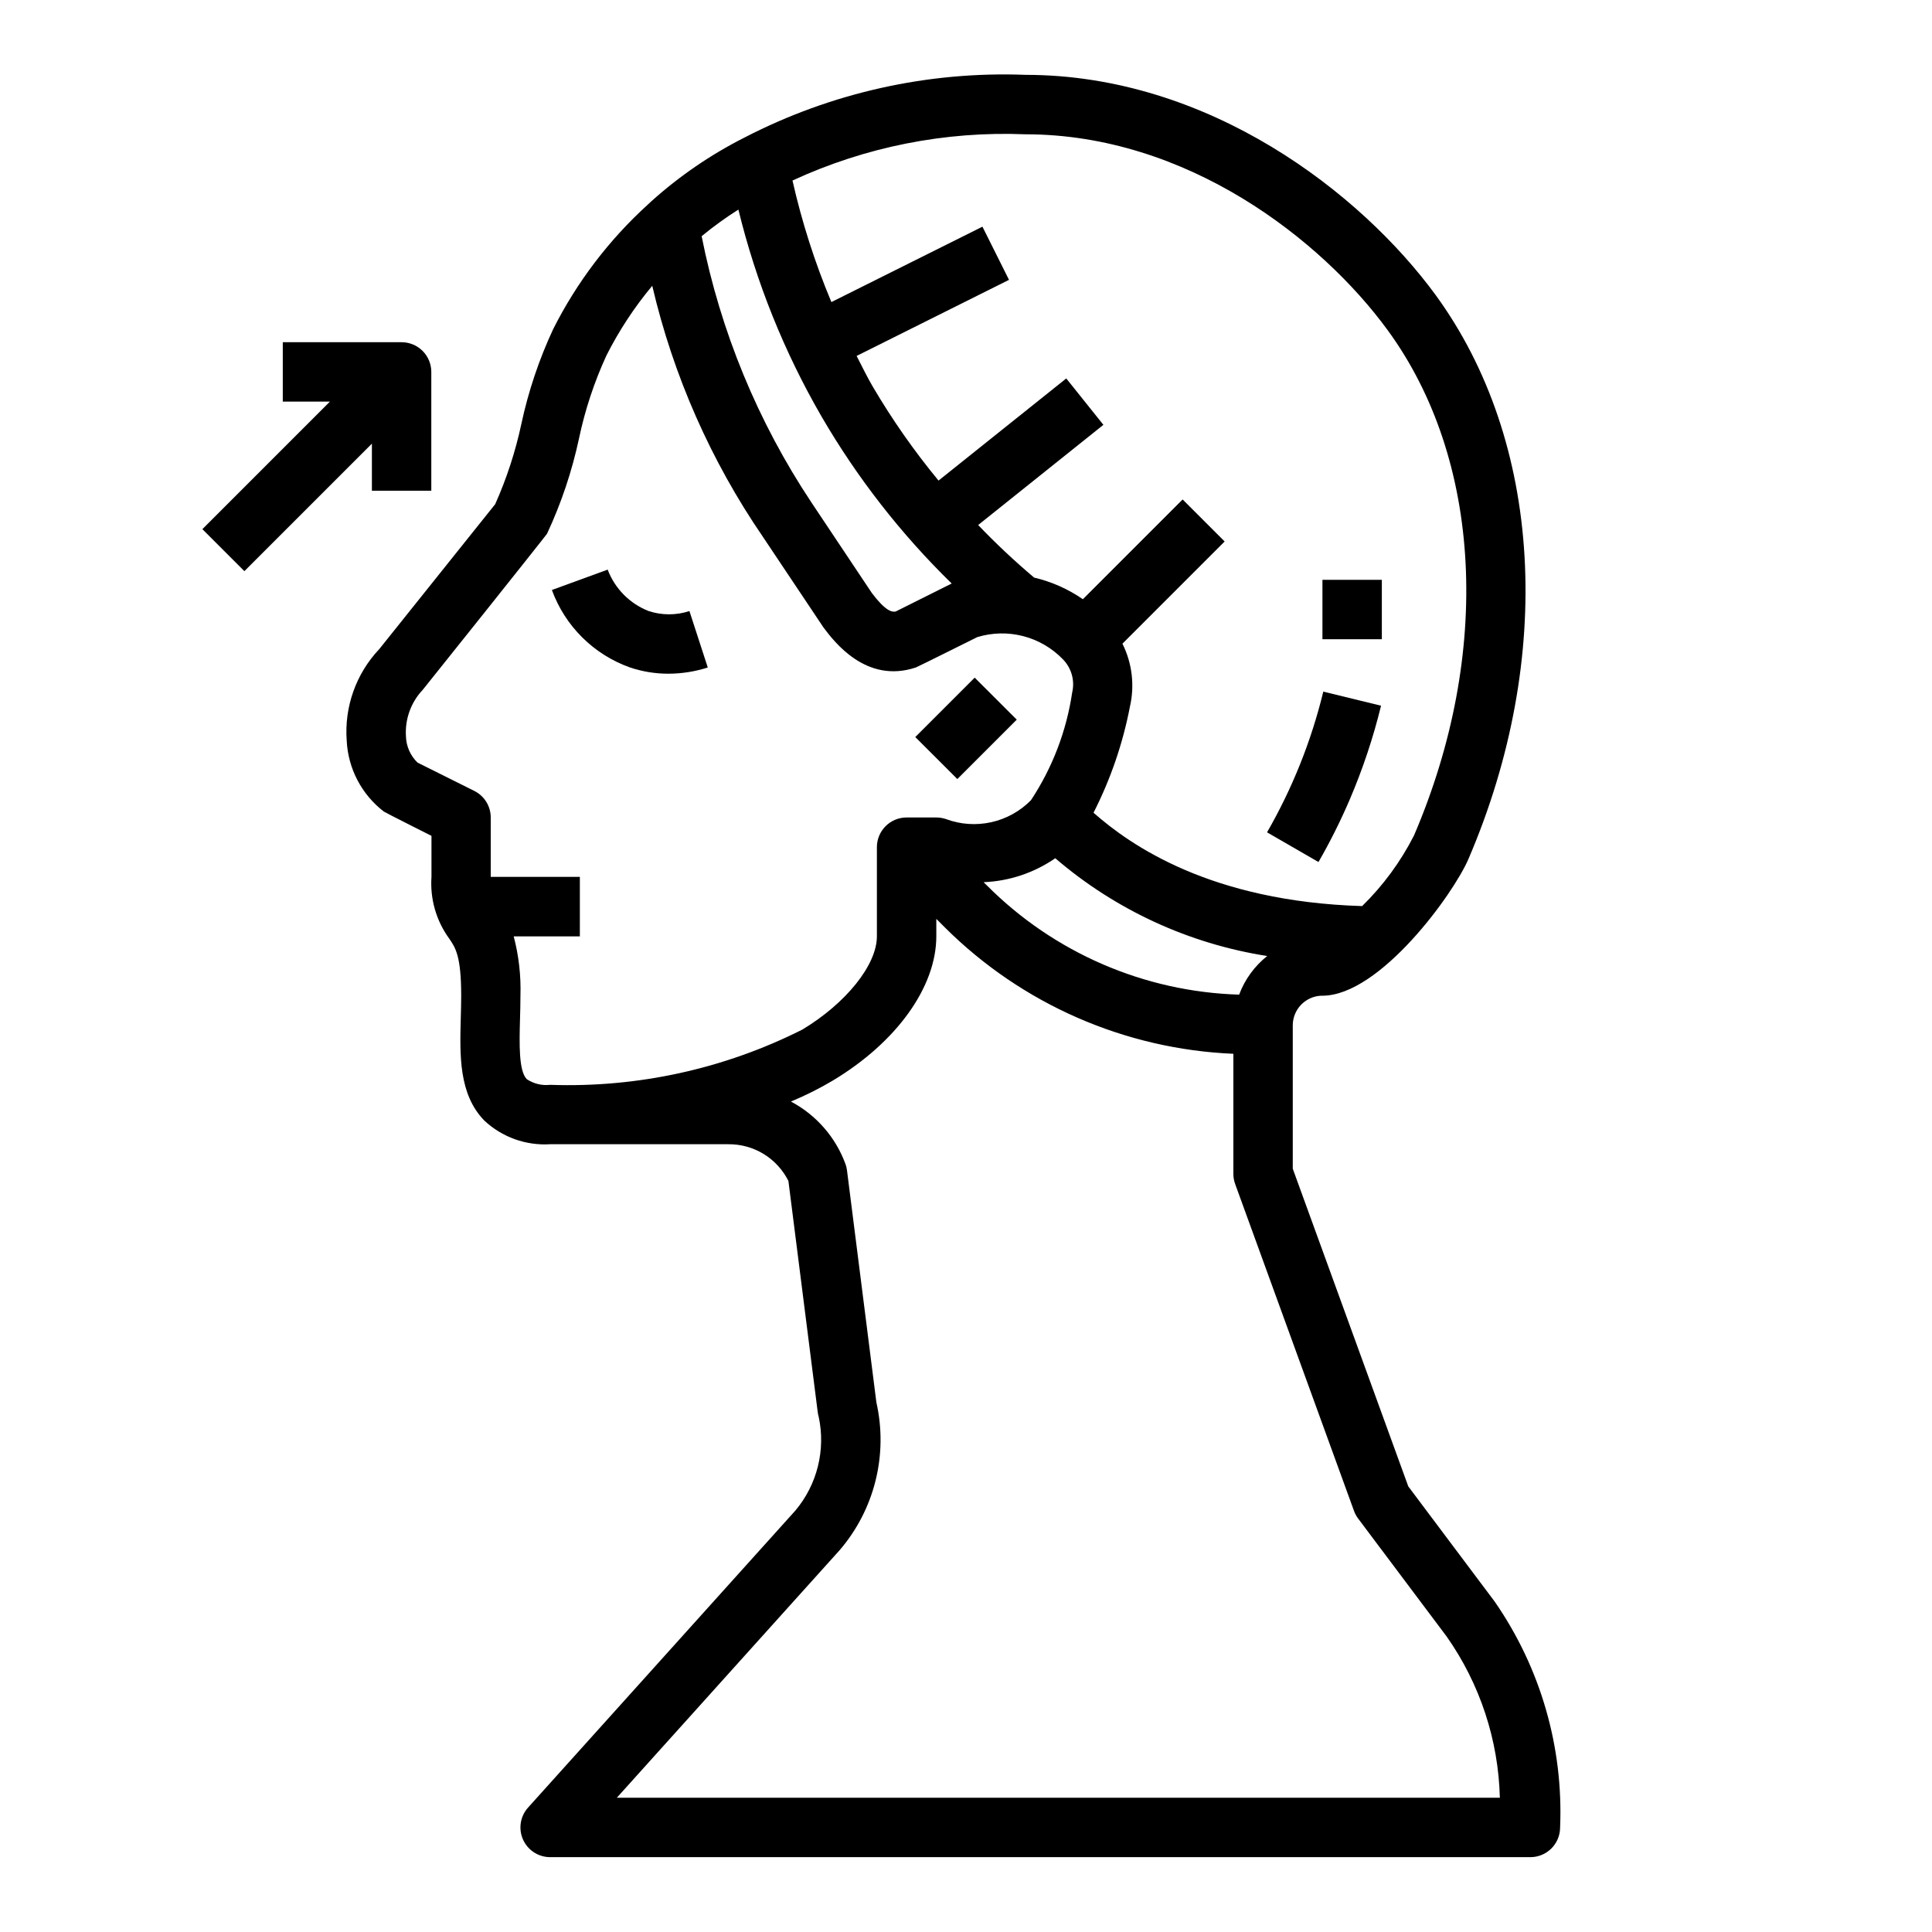 <?xml version="1.0" encoding="UTF-8"?>
<!-- Uploaded to: SVG Repo, www.svgrepo.com, Generator: SVG Repo Mixer Tools -->
<svg fill="#000000" width="800px" height="800px" version="1.1" viewBox="144 144 512 512" xmlns="http://www.w3.org/2000/svg">
 <g>
  <path d="m413.45 334.71-11.148-11.129-15.742 15.742 11.145 11.133z"/>
  <path d="m310.89 320.86c3.297 1.117 6.754 1.684 10.234 1.68 3.547-0.008 7.07-0.562 10.445-1.648l-4.863-14.957v0.004c-3.508 1.148-7.293 1.148-10.801 0-5.012-1.961-8.961-5.949-10.863-10.984l-14.785 5.398v0.004c3.492 9.559 11.051 17.074 20.633 20.504z"/>
  <path d="m501.7 355.87c3.441-8.043 6.215-16.355 8.293-24.852l-15.305-3.731c-3.176 13.074-8.195 25.629-14.91 37.289l13.633 7.871c3.086-5.359 5.856-10.895 8.289-16.578z"/>
  <path d="m494.46 297.66h15.742v15.742h-15.742z"/>
  <path d="m235.88 340.26c0.355 7.41 3.953 14.285 9.832 18.805 0.379 0.285 12.633 6.445 12.633 6.445v10.875c-0.406 5.848 1.266 11.656 4.727 16.391 1.613 2.363 3.148 4.551 3.148 15.098 0 1.969-0.055 3.938-0.109 5.887-0.27 9.949-0.543 20.23 6.242 27.207 4.703 4.398 11.012 6.664 17.441 6.266h47.234c3.297-0.031 6.535 0.863 9.348 2.582 2.812 1.723 5.086 4.199 6.562 7.148l7.769 61.262v-0.004c0.051 0.434 0.141 0.859 0.266 1.277 1.871 8.777-0.406 17.93-6.18 24.805l-70.848 78.719c-2.078 2.312-2.606 5.629-1.34 8.469 1.262 2.84 4.082 4.672 7.188 4.672h259.78c2.09 0 4.09-0.832 5.566-2.305 1.477-1.477 2.305-3.481 2.305-5.566 0.895-21.297-5.188-42.305-17.316-59.828l-22.914-30.551-30.617-84.191v-37.977c-0.004-4.199 3.289-7.664 7.488-7.871 0.129 0.008 0.258 0.008 0.383 0 15.215-0.039 34.715-26.953 38.699-36.258 22.941-53.484 19.555-110.73-8.719-149.45-19.691-26.906-59.965-58.332-108.7-58.332-25.805-0.988-51.422 4.723-74.367 16.574-8.988 4.535-17.336 10.246-24.82 16.984l-0.914 0.852c-10.281 9.352-18.762 20.512-25.023 32.922-3.758 8.051-6.598 16.5-8.461 25.191-1.562 7.305-3.883 14.43-6.93 21.254l-30.699 38.375c-6.168 6.516-9.309 15.324-8.652 24.27zm266.94 204.13c0.262 0.727 0.629 1.414 1.094 2.031l23.516 31.34h-0.004c8.785 12.523 13.672 27.363 14.051 42.656h-234.01l58.977-65.527h0.004c9.309-10.785 12.945-25.352 9.801-39.25l-7.793-61.52c-0.066-0.512-0.184-1.016-0.348-1.504-2.594-7.172-7.766-13.125-14.508-16.695 3.828-1.586 7.535-3.441 11.098-5.559 16.926-10.16 27.434-24.812 27.434-38.234v-4.613l2.309 2.309c20.402 20.297 47.66 32.223 76.414 33.441v31.84c0 0.918 0.164 1.832 0.48 2.691zm-98.156-166.6c6.805-0.277 13.391-2.477 18.992-6.348 15.953 13.691 35.402 22.664 56.168 25.914-3.363 2.672-5.938 6.211-7.438 10.234-25.148-0.754-49.055-11.098-66.82-28.914zm11.082-198.2c42.832 0 78.484 27.945 95.977 51.875 25.047 34.25 27.734 85.578 7 133.95l-0.004 0.004c-3.531 6.941-8.172 13.258-13.742 18.703-40.039-1.219-61.316-16.035-71.18-24.742 4.519-8.871 7.766-18.336 9.645-28.109 1.293-5.625 0.59-11.523-1.984-16.691l27.086-27.086-11.133-11.133-26.441 26.441h0.004c-3.914-2.703-8.297-4.648-12.926-5.738-5.184-4.375-10.133-9.023-14.824-13.926l33.188-26.551-9.84-12.297-33.852 27.07 0.004 0.004c-6.449-7.816-12.27-16.129-17.406-24.863-1.574-2.668-2.883-5.441-4.305-8.172l40.383-20.164-7.039-14.09-40.027 19.977c-4.375-10.414-7.824-21.195-10.312-32.211 19.312-8.926 40.473-13.125 61.73-12.25zm-76.066 19.949c4.695 19.242 12.117 37.715 22.043 54.859 9.441 16.234 21.043 31.117 34.484 44.238l-14.848 7.422c-0.961 0.203-2.676-0.094-6.297-4.887l-15.996-23.969c-14.238-21.402-24.133-45.395-29.125-70.613 3.098-2.547 6.352-4.902 9.738-7.051zm-83.68 127.31c0.203-0.203 32.715-40.934 32.969-41.406 3.758-8.055 6.598-16.504 8.461-25.191 1.594-7.598 4.039-14.988 7.281-22.043 3.332-6.598 7.402-12.797 12.141-18.473 5.57 23.828 15.531 46.414 29.371 66.598l15.992 23.93c2.793 3.715 11.289 15.051 24.527 10.613 0.355-0.117 16.238-8.031 16.238-8.031h0.004c3.949-1.207 8.152-1.301 12.152-0.27 3.996 1.031 7.633 3.144 10.504 6.109 2.305 2.316 3.25 5.66 2.496 8.84-1.508 10.203-5.238 19.945-10.926 28.547-2.883 2.926-6.551 4.953-10.559 5.832-4.012 0.883-8.191 0.582-12.035-0.867-0.805-0.258-1.641-0.391-2.488-0.395h-7.871c-4.348 0-7.871 3.527-7.871 7.875v23.617c0 7.566-8.141 17.734-19.797 24.742v-0.004c-20.688 10.406-43.656 15.434-66.797 14.621-2.176 0.246-4.371-0.285-6.195-1.504-2.156-2.211-1.961-9.445-1.793-15.801 0.062-2.078 0.117-4.195 0.117-6.297 0.168-5.309-0.434-10.609-1.785-15.746h17.531v-15.758h-23.617v-15.746c0-2.984-1.691-5.711-4.363-7.043l-15.027-7.496c-1.898-1.824-3.004-4.324-3.078-6.957-0.293-4.535 1.305-8.988 4.418-12.297z"/>
  <path d="m208.76 295.36 33.797-33.793v12.484h15.742v-31.488c0-2.09-0.828-4.09-2.305-5.566-1.477-1.477-3.477-2.305-5.566-2.305h-31.488v15.742h12.484l-33.793 33.797z"/>
 </g>
</svg>